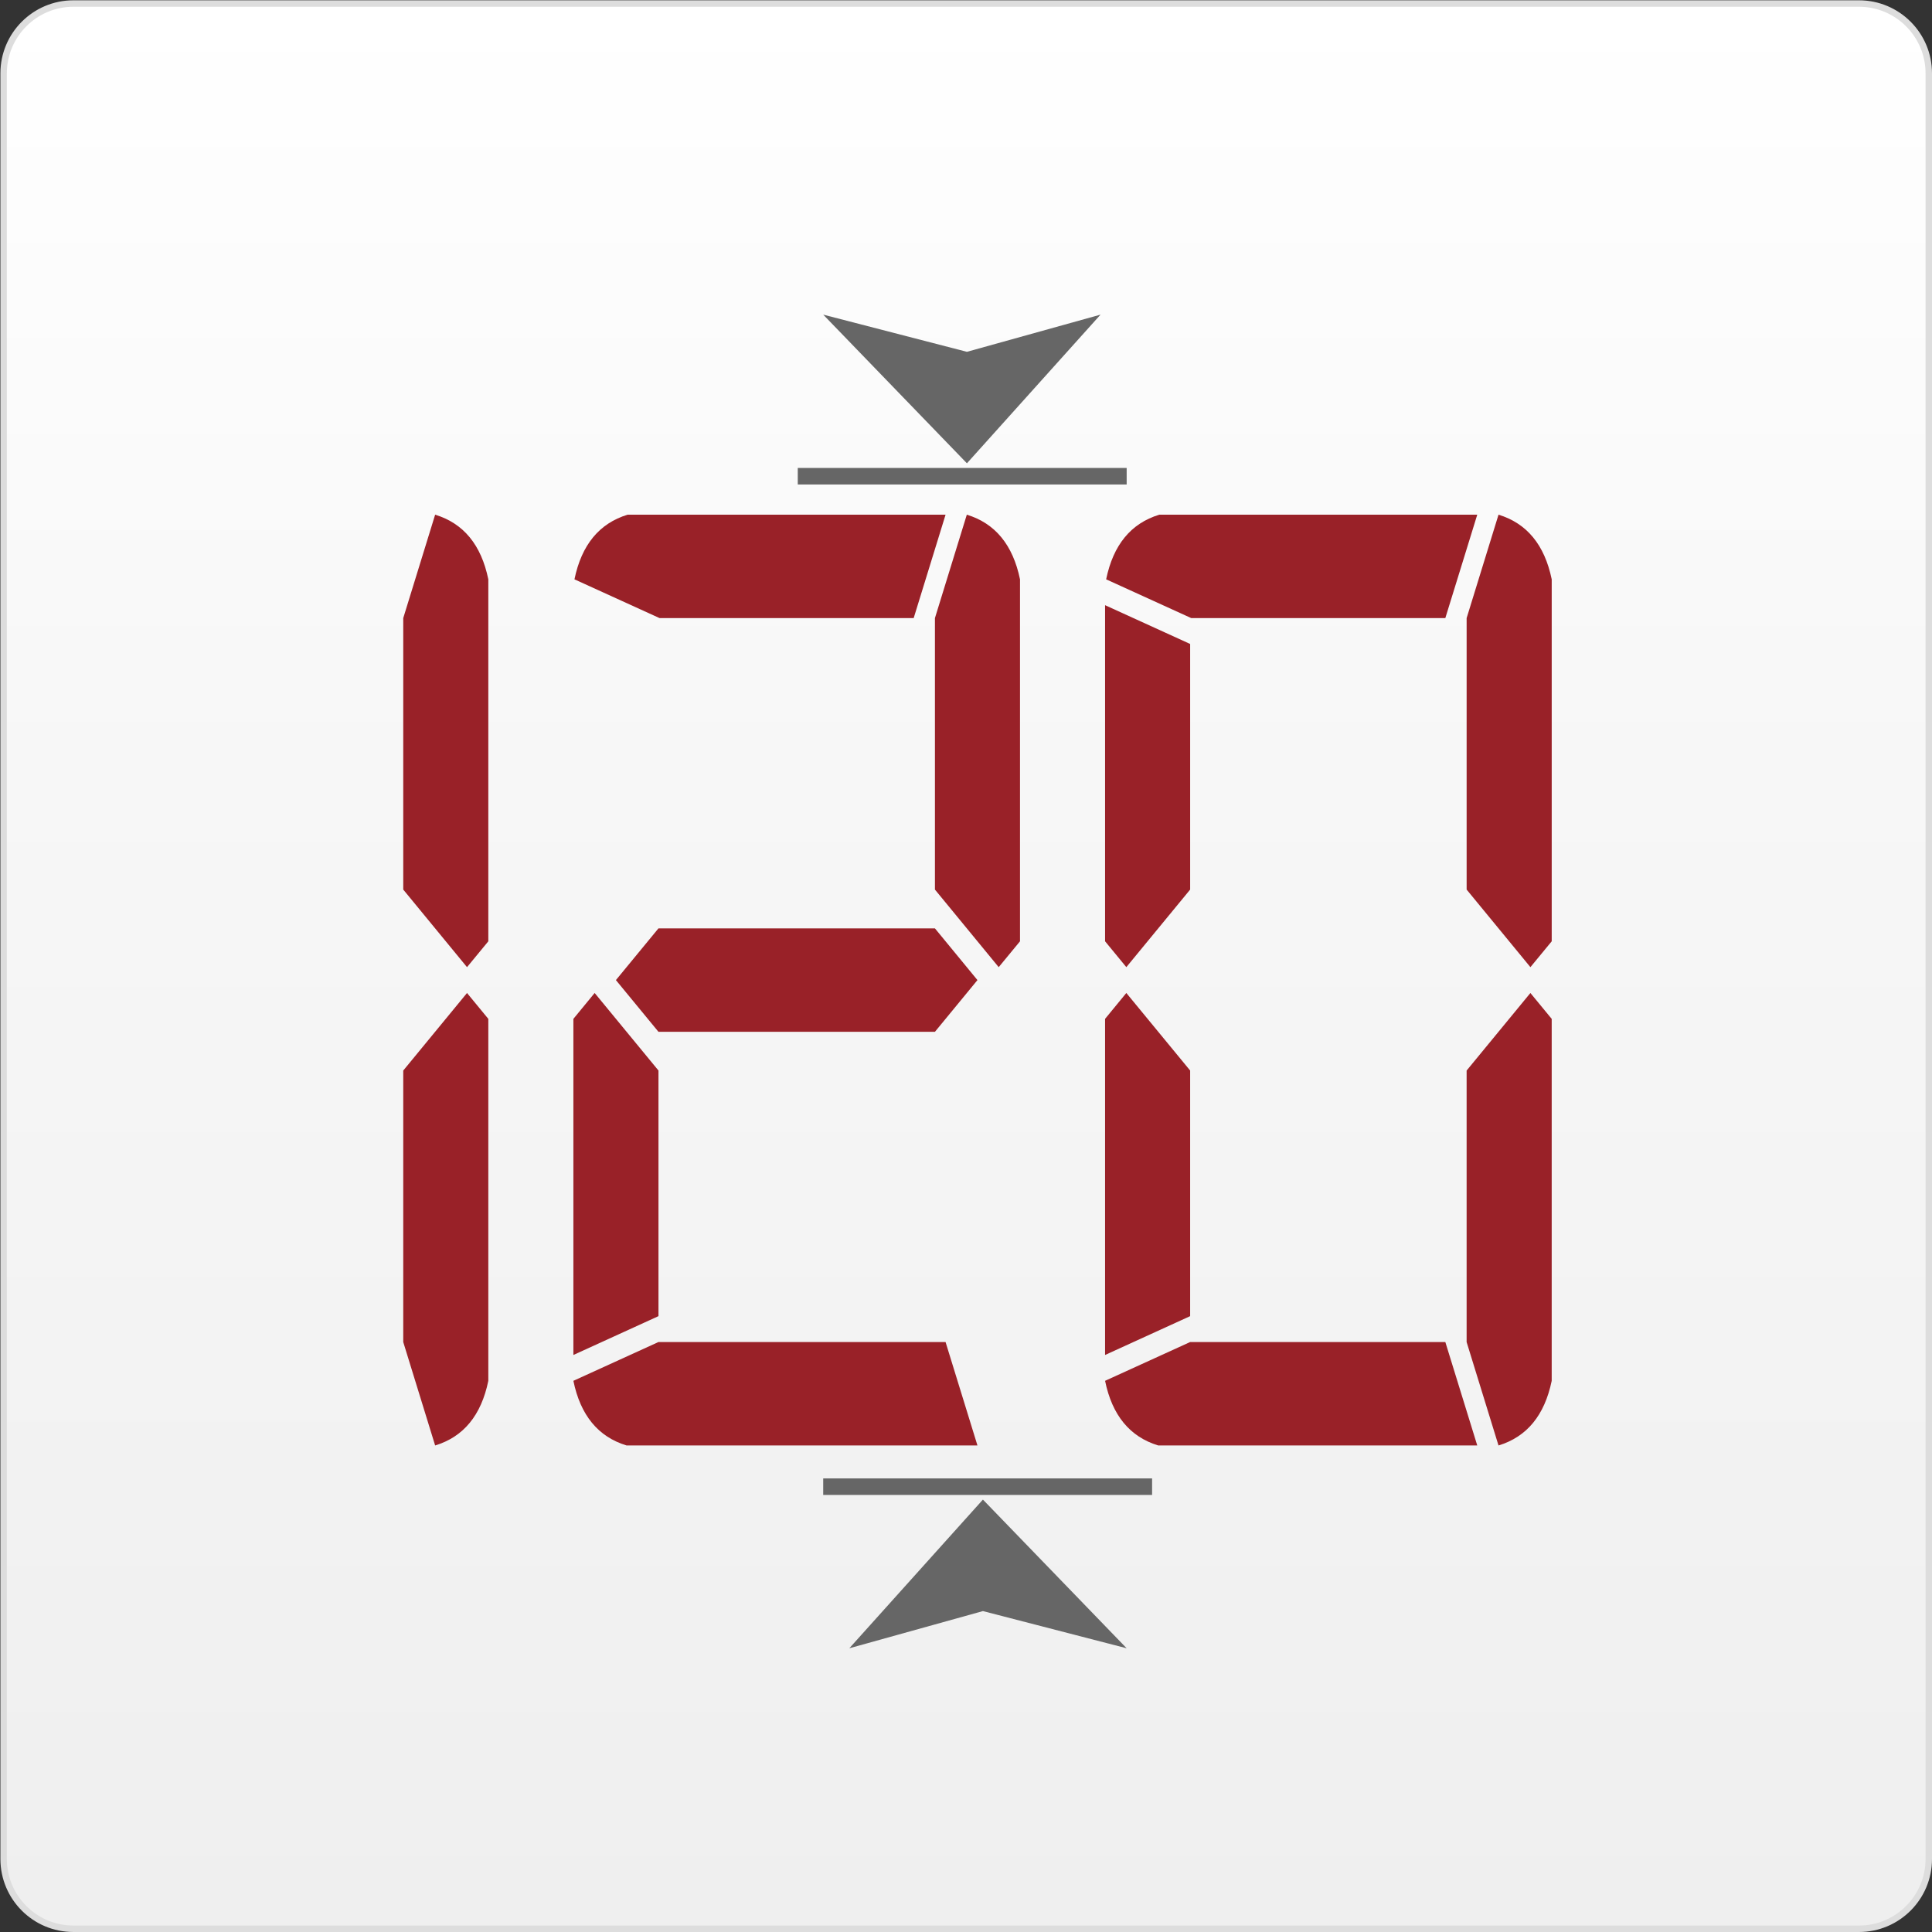 <?xml version="1.0" encoding="utf-8"?>
<!-- Generator: Adobe Illustrator 16.0.0, SVG Export Plug-In . SVG Version: 6.00 Build 0)  -->
<!DOCTYPE svg PUBLIC "-//W3C//DTD SVG 1.1//EN" "http://www.w3.org/Graphics/SVG/1.1/DTD/svg11.dtd">
<svg version="1.1" id="Ebene_1" xmlns="http://www.w3.org/2000/svg" xmlns:xlink="http://www.w3.org/1999/xlink" x="0px" y="0px"
	 width="150px" height="150px" viewBox="0 0 150 150" enable-background="new 0 0 150 150" xml:space="preserve">
<rect x="0" y="0" width="150" height="150" fill="#333333" stroke="none"/>
<g>
	<linearGradient id="SVGID_1_" gradientUnits="userSpaceOnUse" x1="75.016" y1="0.274" x2="75.016" y2="149.75">
		<stop  offset="0" style="stop-color:#FFFFFF"/>
		<stop  offset="0.398" style="stop-color:#F7F7F7"/>
		<stop  offset="1" style="stop-color:#EFEFEF"/>
	</linearGradient>
	<path fill="url(#SVGID_1_)" d="M5.7,149.75c-2.987,0-5.418-2.431-5.418-5.418V5.692c0-2.987,2.431-5.418,5.418-5.418h138.632
		c2.987,0,5.418,2.431,5.418,5.418v138.64c0,2.987-2.431,5.418-5.418,5.418H5.7z"/>
	<path fill="#DDDDDD" d="M144.332,0.524c2.85,0,5.168,2.318,5.168,5.168v138.64c0,2.85-2.318,5.168-5.168,5.168H5.7
		c-2.85,0-5.168-2.318-5.168-5.168V5.692c0-2.85,2.318-5.168,5.168-5.168H144.332 M144.332,0.024H5.7
		c-3.13,0-5.668,2.538-5.668,5.668v138.64c0,3.13,2.538,5.668,5.668,5.668h138.632c3.131,0,5.668-2.538,5.668-5.668V5.692
		C150,2.563,147.463,0.024,144.332,0.024L144.332,0.024z"/>
</g>
<g>
	<g>
		<path fill="#992128" d="M31.308,69.066V47.988l2.476-8.028c2.204,0.671,3.579,2.343,4.129,5.019v28.104l-1.654,2.007
			L31.308,69.066z M36.259,77.096l1.654,2.009v28.102c-0.55,2.678-1.926,4.35-4.129,5.019l-2.476-8.03V83.117L36.259,77.096z"/>
		<path fill="#992128" d="M44.518,105.2V79.104l1.651-2.009l4.955,6.021v19.069L44.518,105.2z M75.889,112.225H48.647
			c-2.204-0.669-3.58-2.341-4.13-5.019l6.605-3.011h22.291L75.889,112.225z M70.938,47.988H51.206l-6.605-3.009
			c0.55-2.676,1.929-4.348,4.126-5.019h24.687L70.938,47.988z M72.588,72.079l3.301,4.015l-3.301,4.015H51.123l-3.304-4.015
			l3.304-4.015H72.588z M72.588,69.066V47.988l2.475-8.028c2.201,0.671,3.576,2.343,4.13,5.019v28.104l-1.654,2.007L72.588,69.066z"
			/>
		<path fill="#992128" d="M92.403,49.997v19.069l-4.955,6.023l-1.65-2.007V46.986L92.403,49.997z M85.798,105.2V79.104l1.65-2.009
			l4.955,6.021v19.069L85.798,105.2z M114.694,112.225h-24.77c-2.201-0.669-3.58-2.341-4.126-5.019l6.605-3.011h19.812
			L114.694,112.225z M112.215,47.988H92.486l-6.605-3.009c0.55-2.676,1.925-4.348,4.126-5.019h24.687L112.215,47.988z
			 M113.869,69.066V47.988l2.476-8.028c2.201,0.671,3.576,2.343,4.13,5.019v28.104l-1.654,2.007L113.869,69.066z M118.82,77.096
			l1.654,2.009v28.102c-0.554,2.678-1.929,4.35-4.13,5.019l-2.476-8.03V83.117L118.82,77.096z"/>
	</g>
	<polygon fill-rule="evenodd" clip-rule="evenodd" fill="#666666" points="75.072,27.315 85.445,24.428 75.072,35.971 
		63.914,24.428 	"/>
	<rect x="61.938" y="36.332" fill-rule="evenodd" clip-rule="evenodd" fill="#666666" width="25.536" height="1.283"/>
	<polygon fill-rule="evenodd" clip-rule="evenodd" fill="#666666" points="76.314,125.084 65.941,127.971 76.314,116.428 
		87.474,127.971 	"/>
	<rect x="63.914" y="114.784" fill-rule="evenodd" clip-rule="evenodd" fill="#666666" width="25.535" height="1.283"/>
</g>
</svg>
